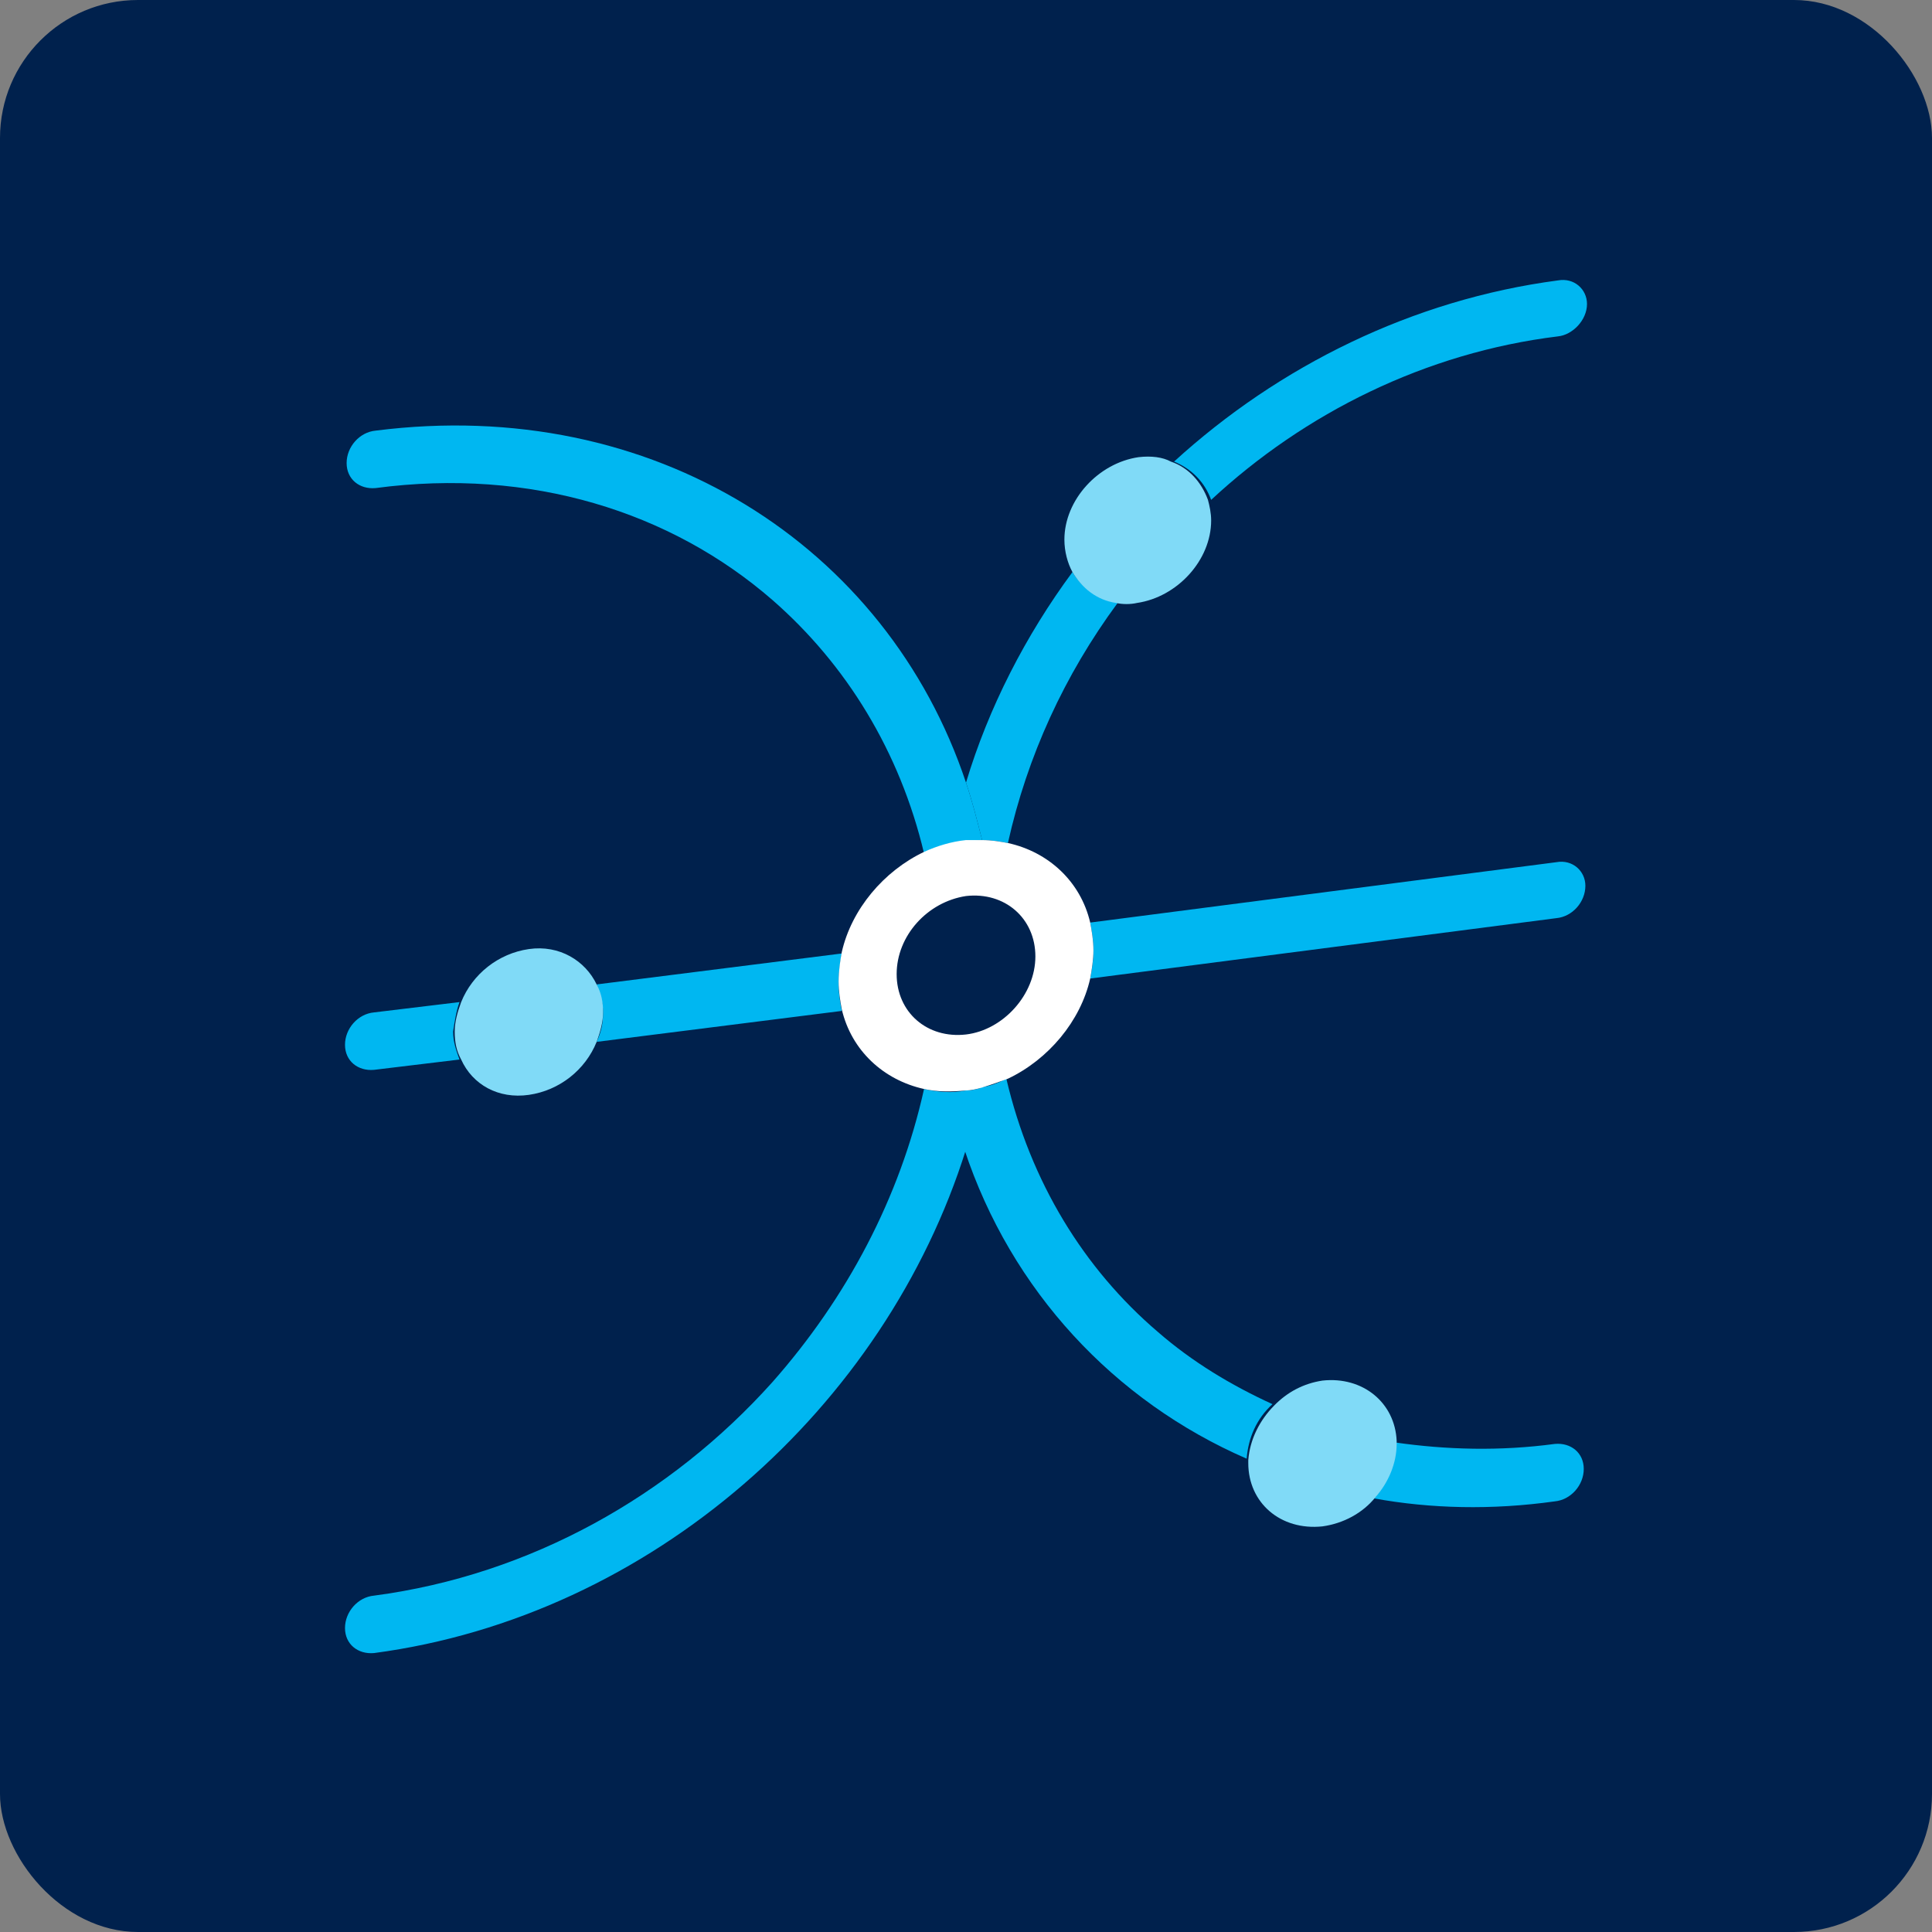 <svg width="56" height="56" viewBox="0 0 56 56" fill="none" xmlns="http://www.w3.org/2000/svg">
<rect x="0" y="0" width="56" height="56" fill="#808080" stroke="none"/>
<rect width="56" height="56" rx="4" fill="#00214D"/>
<g clip-path="url(#clip0)">
<path d="M40.436 41.81C40.436 41.853 40.436 41.853 40.436 41.895C40.436 42.45 40.203 43.005 39.828 43.432C41.465 43.731 43.241 43.774 45.065 43.518C45.532 43.475 45.906 43.048 45.906 42.578C45.906 42.109 45.532 41.81 45.065 41.853C43.475 42.066 41.932 42.024 40.436 41.81ZM29.169 31.266C28.935 31.394 28.701 31.479 28.421 31.522C28.28 32.12 28.14 32.717 27.953 33.315C29.309 37.413 32.301 40.615 36.135 42.28C36.182 41.682 36.416 41.127 36.883 40.7C35.667 40.145 34.545 39.462 33.563 38.608C31.413 36.773 29.87 34.254 29.169 31.266ZM31.086 16.581C29.73 18.416 28.654 20.508 28 22.685C28.187 23.24 28.327 23.795 28.467 24.35C28.748 24.35 28.982 24.393 29.215 24.436C29.776 21.917 30.852 19.569 32.395 17.477C31.834 17.349 31.366 17.05 31.086 16.581ZM45.158 8.128C40.95 8.683 37.07 10.604 34.031 13.379C34.545 13.592 34.919 13.977 35.106 14.489C37.818 11.97 41.325 10.22 45.158 9.75C45.579 9.708 46 9.281 46 8.811C46 8.384 45.626 8.043 45.158 8.128Z" fill="#00B7F1"/>
<path d="M26.784 31.565C26.083 34.724 24.54 37.627 22.39 40.06C19.444 43.347 15.377 45.652 10.842 46.25C10.374 46.292 10 46.719 10 47.189C10 47.658 10.374 47.957 10.842 47.915C18.883 46.847 25.662 40.785 28 33.315C28.187 32.717 28.327 32.12 28.468 31.522C28.327 31.565 28.187 31.607 28 31.607C27.579 31.693 27.158 31.65 26.784 31.565ZM10.888 12.482C10.421 12.525 10.047 12.952 10.047 13.422C10.047 13.891 10.421 14.19 10.888 14.147C15.377 13.55 19.444 14.83 22.39 17.392C24.54 19.27 26.083 21.789 26.784 24.734C27.158 24.564 27.579 24.436 28 24.393C28.14 24.393 28.327 24.35 28.468 24.35C28.327 23.795 28.187 23.24 28 22.685C25.709 15.812 18.93 11.458 10.888 12.482Z" fill="#00B7F1"/>
<path d="M13.319 29.046L10.842 29.345C10.374 29.387 10 29.814 10 30.284C10 30.753 10.374 31.052 10.842 31.01L13.319 30.711C13.226 30.455 13.133 30.199 13.133 29.9C13.179 29.601 13.226 29.302 13.319 29.046ZM24.4 27.637L17.294 28.534C17.387 28.79 17.48 29.046 17.48 29.345C17.48 29.644 17.434 29.9 17.294 30.199L24.4 29.302C24.353 29.046 24.306 28.79 24.306 28.491C24.306 28.192 24.353 27.893 24.4 27.637ZM45.112 24.991L31.6 26.741C31.647 26.997 31.694 27.253 31.694 27.552C31.694 27.851 31.647 28.107 31.6 28.363L45.112 26.613C45.579 26.57 45.953 26.143 45.953 25.674C45.953 25.247 45.579 24.905 45.112 24.991Z" fill="#00B7F1"/>
<path d="M28 26.015C26.878 26.143 25.989 27.168 25.989 28.277C25.989 29.387 26.878 30.156 28 30.028C29.122 29.9 30.01 28.875 30.01 27.765C30.01 26.655 29.122 25.844 28 26.015Z" fill="#00214D"/>
<path d="M28 29.985C26.878 30.113 25.99 29.345 25.99 28.235C25.99 27.125 26.878 26.143 28 25.972C29.122 25.844 30.011 26.613 30.011 27.723C30.011 28.832 29.076 29.857 28 29.985ZM28 24.35C27.579 24.393 27.159 24.521 26.785 24.692C25.616 25.247 24.681 26.357 24.4 27.595C24.353 27.851 24.307 28.149 24.307 28.448C24.307 28.747 24.353 29.003 24.4 29.259C24.681 30.455 25.616 31.308 26.785 31.565C27.159 31.65 27.579 31.65 28 31.607C28.14 31.607 28.327 31.565 28.468 31.522C28.748 31.436 28.982 31.351 29.216 31.266C30.385 30.711 31.32 29.601 31.6 28.363C31.647 28.107 31.694 27.808 31.694 27.552C31.694 27.253 31.647 26.997 31.6 26.741C31.32 25.545 30.385 24.692 29.216 24.436C28.982 24.393 28.748 24.35 28.468 24.35C28.327 24.35 28.14 24.35 28 24.35Z" fill="white"/>
<path d="M33.002 13.251C31.833 13.422 30.852 14.489 30.852 15.642C30.852 15.983 30.945 16.325 31.085 16.581C31.366 17.05 31.787 17.392 32.348 17.477C32.535 17.52 32.768 17.52 32.956 17.477C34.124 17.306 35.106 16.239 35.106 15.086C35.106 14.873 35.059 14.66 35.013 14.489C34.826 13.977 34.452 13.55 33.937 13.379C33.703 13.251 33.376 13.208 33.002 13.251Z" fill="#80DAF7"/>
<path d="M15.33 27.509C14.442 27.637 13.694 28.235 13.367 29.046C13.273 29.302 13.18 29.601 13.18 29.9C13.18 30.199 13.226 30.455 13.367 30.711C13.694 31.436 14.442 31.863 15.33 31.735C16.219 31.607 16.967 31.01 17.294 30.199C17.387 29.942 17.481 29.644 17.481 29.345C17.481 29.046 17.434 28.79 17.294 28.534C16.967 27.851 16.219 27.381 15.33 27.509Z" fill="#80DAF7"/>
<path d="M38.332 40.017C37.771 40.102 37.304 40.359 36.93 40.743C36.509 41.17 36.228 41.725 36.182 42.322C36.182 42.365 36.182 42.408 36.182 42.408C36.182 43.56 37.117 44.371 38.332 44.243C38.94 44.158 39.501 43.859 39.875 43.39C40.249 42.963 40.483 42.408 40.483 41.853C40.483 41.81 40.483 41.81 40.483 41.767C40.436 40.657 39.501 39.889 38.332 40.017Z" fill="#80DAF7"/>
</g>
<defs>
<clipPath id="clip0">
<rect width="36" height="40" fill="white" transform="translate(10 8)"/>
</clipPath>
</defs>
</svg>
